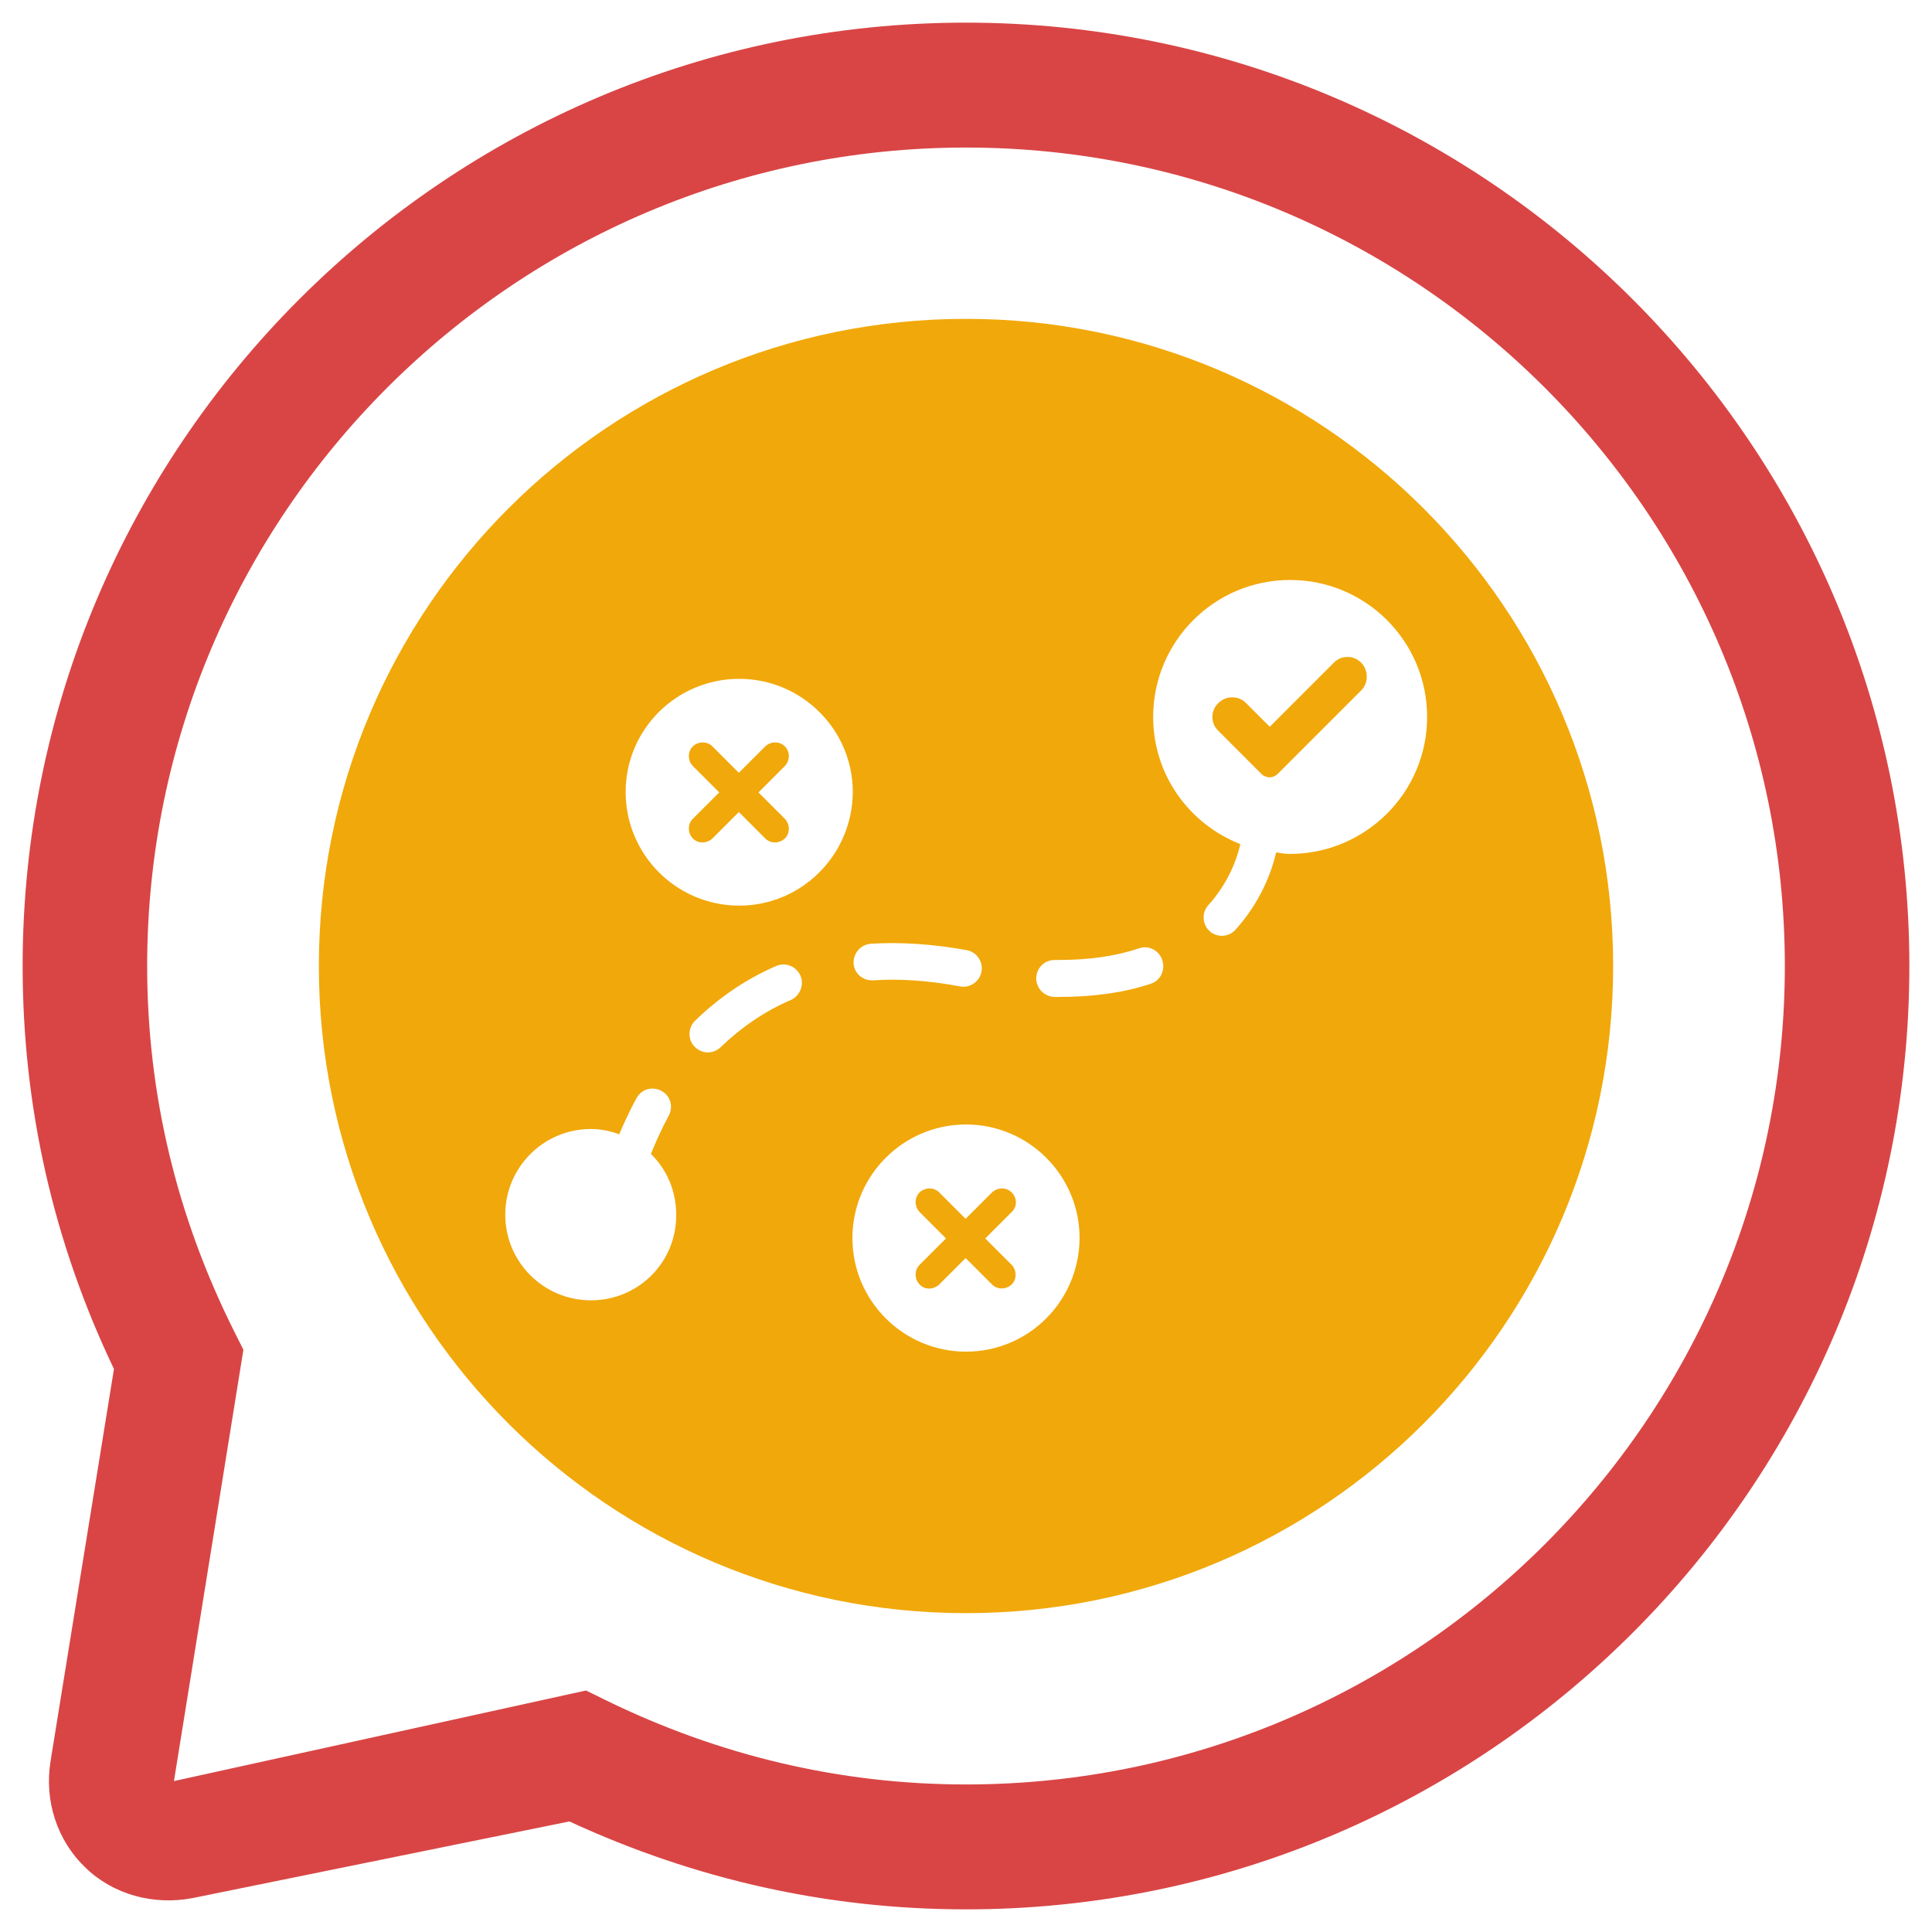 <?xml version="1.0" encoding="utf-8"?>
<!-- Generator: Adobe Illustrator 21.0.2, SVG Export Plug-In . SVG Version: 6.00 Build 0)  -->
<svg version="1.1" id="Layer_1" xmlns="http://www.w3.org/2000/svg" xmlns:xlink="http://www.w3.org/1999/xlink" x="0px" y="0px"
	 viewBox="0 0 512 512" style="enable-background:new 0 0 512 512;" xml:space="preserve">
<style type="text/css">
	.st0{fill:#D94545;}
	.st1{fill:#F1A80A;}
</style>
<g>
	<path class="st0" d="M256,6C118.1,6,6,118.2,6,256c0,37.2,8.1,73.1,24.2,106.8L13.4,466.7c-1.7,10.5,1.7,21,9.2,28.2
		c7.4,7.2,18.1,10.1,28.5,8.1l99.8-20.3C184.2,498.1,219.5,506,256,506c137.9,0,250-112.2,250-250S393.8,6,256,6z M256,472.9
		c-33.2,0-65.4-7.6-95.6-22.4l-5.1-2.5L46.1,472l18.4-114.3l-2.4-4.8C46.8,322.4,39,289.8,39,256C39,136.4,136.4,39.1,256,39.1
		S473,136.4,473,256S375.6,472.9,256,472.9z"/>
	<g>
		<path class="st1" d="M268.1,316c-1.4-1.4-3.7-1.4-5.2,0l-7,7l-7-7c-1.4-1.4-3.7-1.4-5.2,0c-1.4,1.4-1.4,3.7,0,5.2l7,7l-7,7
			c-1.4,1.4-1.4,3.7,0,5.2s3.7,1.4,5.2,0l7-7l7,7c1.4,1.4,3.7,1.4,5.2,0c1.4-1.4,1.4-3.7,0-5.2l-7-7l7-7
			C269.6,319.8,269.6,317.5,268.1,316z"/>
		<path class="st1" d="M360.7,175.6c-1-1-2.2-1.5-3.6-1.5h0c-1.4,0-2.6,0.5-3.6,1.5l-3.9,3.9c-0.1,0-0.1,0.1-0.2,0.2l-6.4,6.4
			c-0.1,0.1-0.2,0.1-0.2,0.2l-6.3,6.3l-6.3-6.3c-2-2-5.3-2-7.3,0l-0.1,0.1c-1,1-1.5,2.2-1.5,3.6c0,1.4,0.5,2.6,1.5,3.6l10.1,10.1
			l1.4,1.4c1.2,1.2,3.1,1.2,4.3,0l22.1-22.1c1-1,1.5-2.3,1.5-3.6C362.2,177.9,361.7,176.6,360.7,175.6L360.7,175.6z"/>
		<path class="st1" d="M256,84.5c-94.7,0-171.5,76.8-171.5,171.5S161.3,427.5,256,427.5c94.7,0,171.5-76.8,171.5-171.5
			S350.7,84.5,256,84.5z M230.8,250.1c7.9-0.5,16.6,0.1,25.4,1.7c2.6,0.5,4.4,3,3.9,5.7c-0.4,2.3-2.5,4-4.8,4c-0.3,0-0.6,0-0.9-0.1
			c-8-1.5-15.9-2.1-23-1.6c-2.8,0.1-5-1.8-5.2-4.5C226.1,252.6,228.1,250.3,230.8,250.1z M156.6,344.6c-12.5,0-22.7-10.1-22.7-22.7
			c0-12.5,10.1-22.7,22.7-22.7c2.6,0,5.1,0.5,7.5,1.4c2.1-5,4.5-9.5,4.6-9.6c1.3-2.4,4.2-3.2,6.6-1.9c2.4,1.3,3.2,4.2,1.9,6.6
			c-2.1,3.9-3.6,7.4-4.7,10.1c4.2,4.1,6.7,9.8,6.7,16.1C179.3,334.5,169.2,344.6,156.6,344.6z M209.6,265
			c-6.8,2.9-13.1,7.2-18.6,12.5c-0.9,0.9-2.2,1.4-3.4,1.4c-1.3,0-2.5-0.5-3.5-1.5c-1.9-1.9-1.8-5,0.1-6.9
			c6.4-6.2,13.6-11.1,21.5-14.5c2.5-1.1,5.3,0.1,6.4,2.5C213.2,261,212,263.9,209.6,265z M195.9,240c-16.6,0-30.1-13.5-30.1-30.1
			c0-16.6,13.5-30,30.1-30c16.6,0,30.1,13.5,30.1,30C225.9,226.5,212.5,240,195.9,240z M256,358.2c-16.6,0-30.1-13.5-30.1-30.1
			c0-16.6,13.5-30.1,30.1-30.1c16.6,0,30.1,13.5,30.1,30.1C286,344.8,272.6,358.2,256,358.2z M305,260.7c-7.2,2.4-15.4,3.5-24.4,3.5
			l-1.2,0c-2.7-0.1-4.8-2.3-4.8-5c0.1-2.7,2.2-4.8,4.9-4.8c0,0,0.1,0,0.1,0l1,0c8,0,15.1-1,21.3-3.1c2.5-0.9,5.3,0.6,6.1,3.1
			C308.9,257.1,307.5,259.9,305,260.7z M341.8,226.3c-1.2,0-2.4-0.2-3.6-0.4c-1.1,4.7-3.9,12.9-10.8,20.5c-1,1.1-2.3,1.6-3.6,1.6
			c-1.2,0-2.3-0.4-3.2-1.2c-2-1.8-2.2-4.9-0.4-6.9c5.5-6.1,7.7-12.6,8.5-16.2c-13.5-5.3-23.1-18.3-23.1-33.7
			c0-20,16.2-36.3,36.3-36.3c20,0,36.3,16.2,36.3,36.3S361.8,226.3,341.8,226.3z"/>
		<path class="st1" d="M208,197.8c-1.4-1.4-3.7-1.4-5.2,0l-7,7l-7-7c-1.4-1.4-3.7-1.4-5.2,0c-1.4,1.4-1.4,3.7,0,5.2l7,7l-7,7
			c-1.4,1.4-1.4,3.7,0,5.2c1.4,1.4,3.7,1.4,5.2,0l7-7l7,7c1.4,1.4,3.7,1.4,5.2,0c1.4-1.4,1.4-3.7,0-5.2l-7-7l7-7
			C209.4,201.5,209.4,199.2,208,197.8z"/>
	</g>
</g>
</svg>
